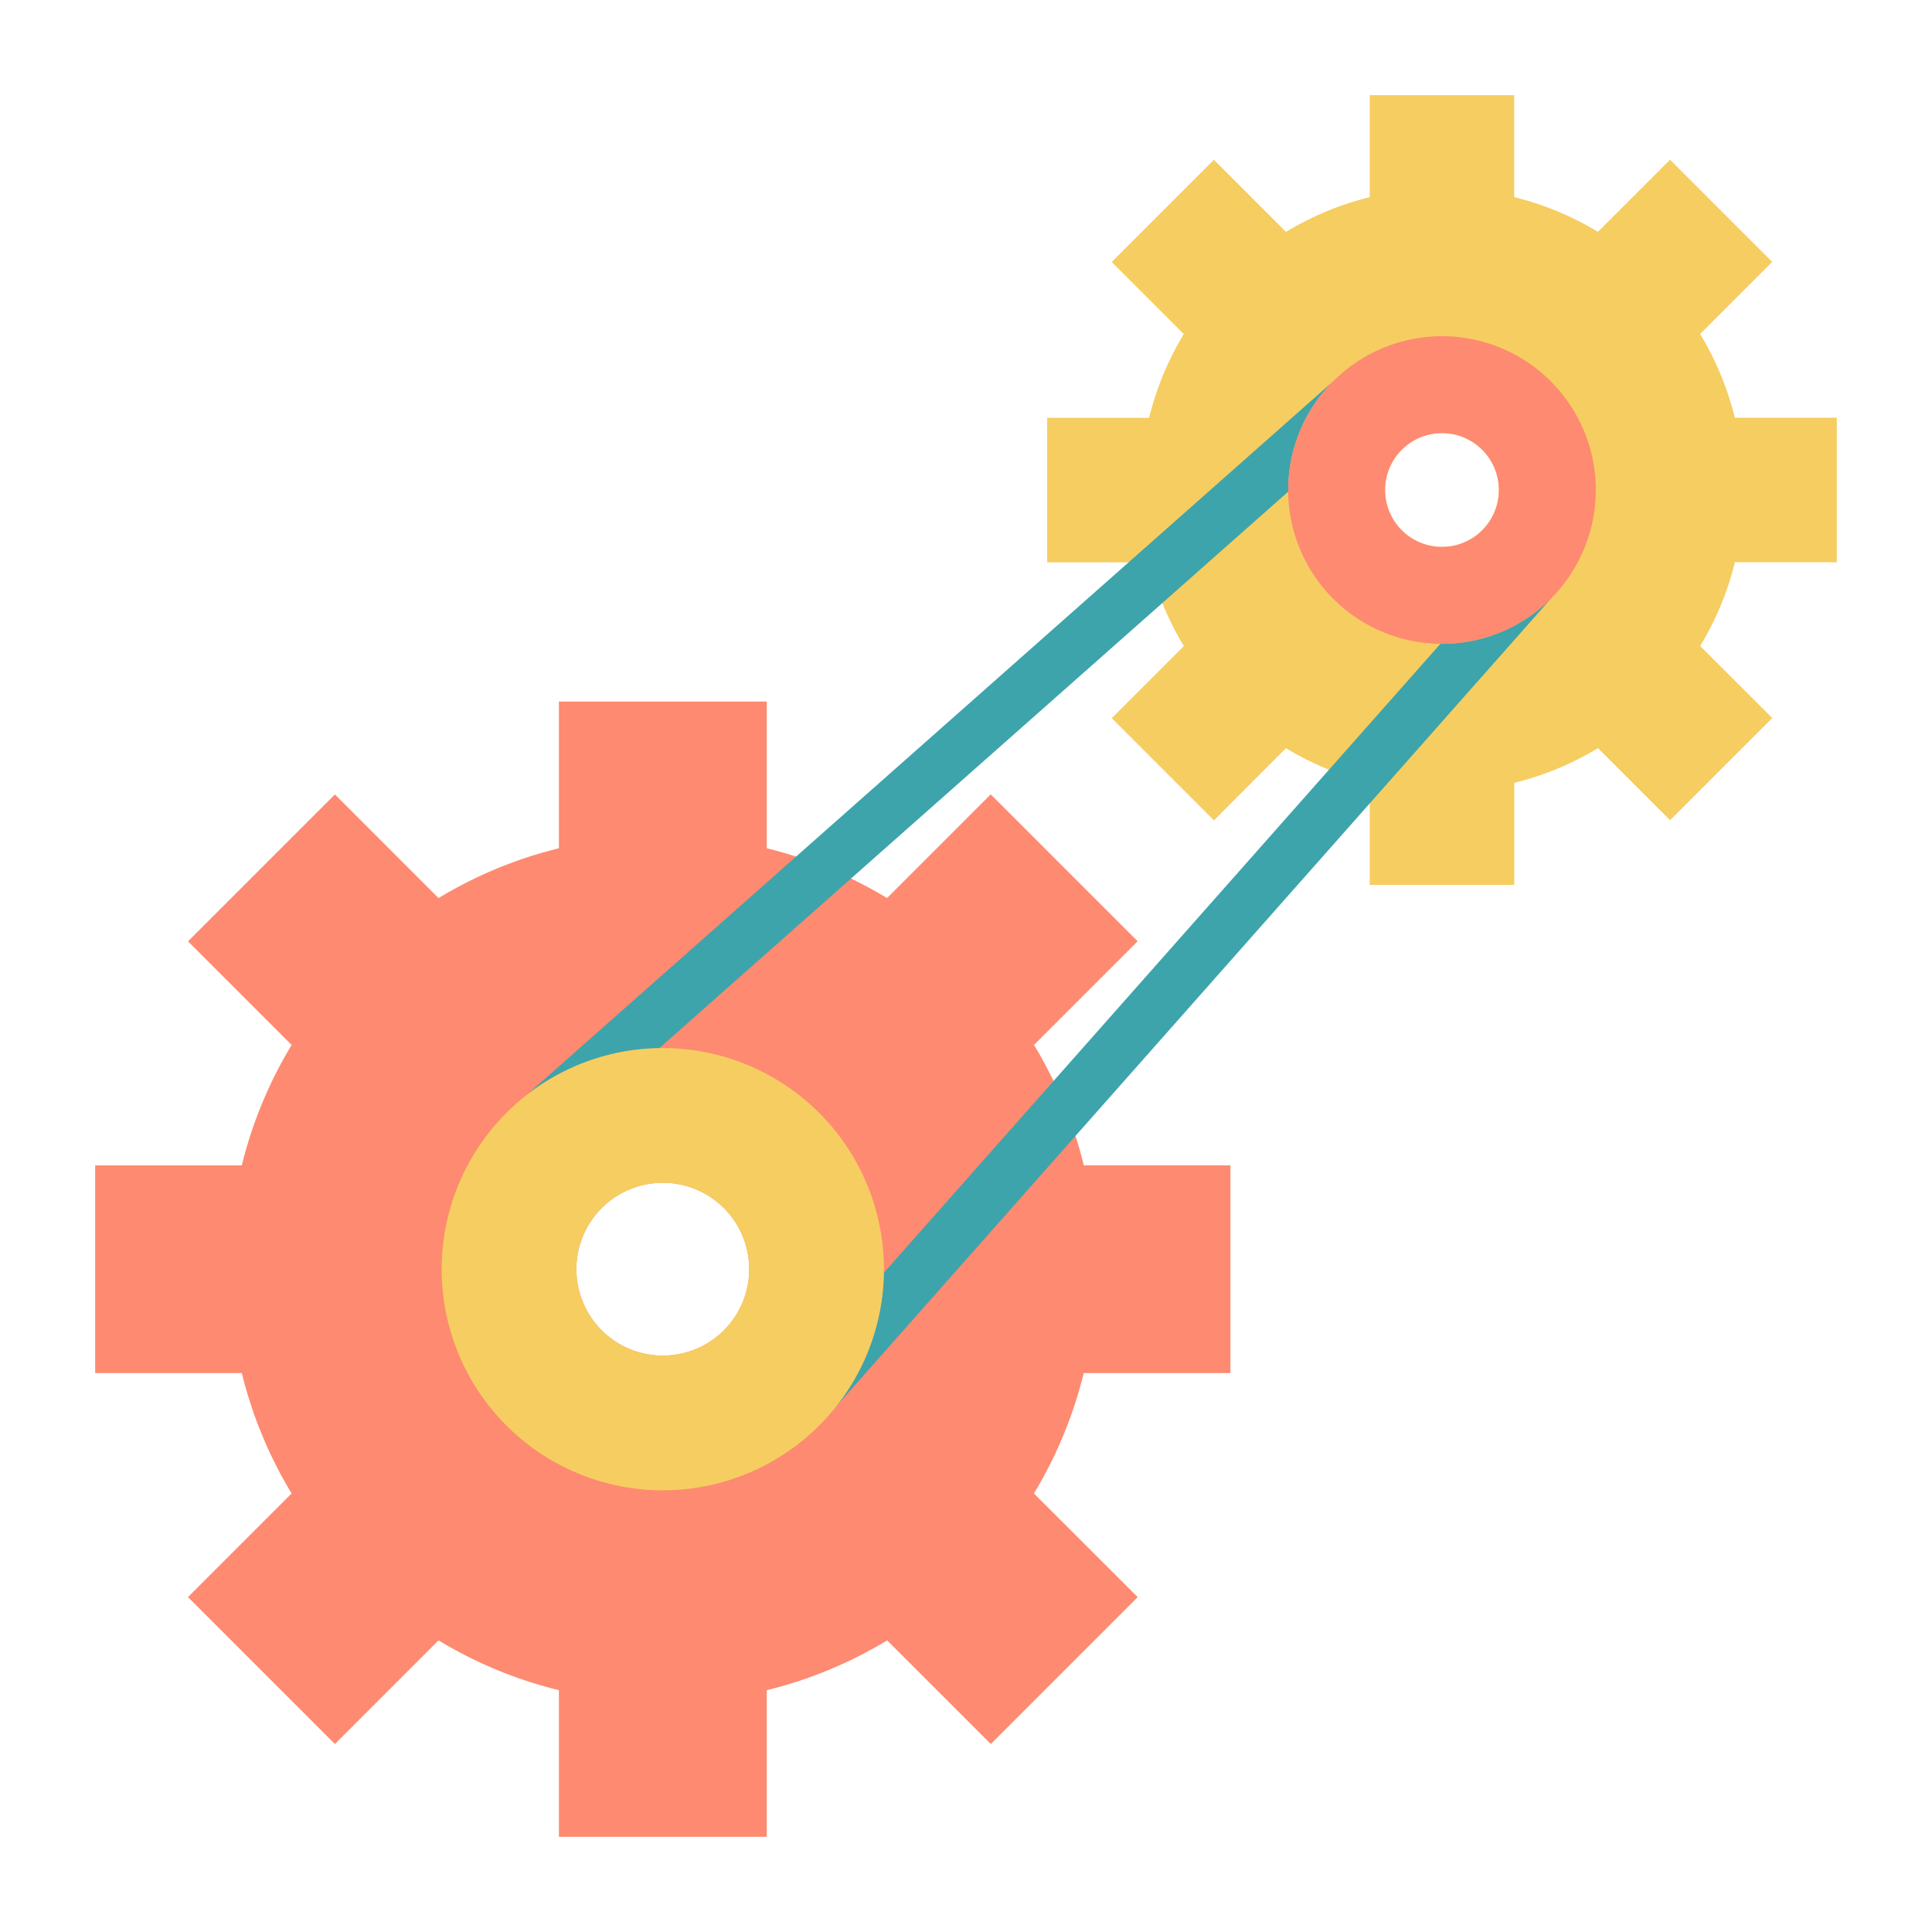 <svg xmlns="http://www.w3.org/2000/svg" width="512" height="512" viewBox="0 0 128 128"><path fill="#fe8a71" d="M81.519 90.97V77.205h-9.714a28.5 28.5 0 0 0-3.3-7.976l6.867-6.867-9.733-9.733-6.868 6.871a28.5 28.5 0 0 0-7.971-3.3v-9.719H37.03V56.2a28.5 28.5 0 0 0-7.976 3.3l-6.866-6.867-9.733 9.733 6.866 6.867a28.5 28.5 0 0 0-3.3 7.976H6.306V90.97h9.714a28.5 28.5 0 0 0 3.3 7.976l-6.866 6.866 9.733 9.733 6.866-6.866a28.5 28.5 0 0 0 7.976 3.3v9.714H50.8v-9.713a28.5 28.5 0 0 0 7.976-3.3l6.867 6.866 9.733-9.733-6.876-6.867a28.5 28.5 0 0 0 3.3-7.976zm-37.606-1.158a5.725 5.725 0 1 1 5.724-5.725 5.725 5.725 0 0 1-5.724 5.725"/><path fill="#f6cd61" d="M121.694 37.251v-9.574h-6.757a19.9 19.9 0 0 0-2.3-5.548l4.776-4.776-6.77-6.77-4.776 4.776a19.9 19.9 0 0 0-5.548-2.3V6.306h-9.571v6.757a19.9 19.9 0 0 0-5.548 2.3l-4.776-4.776-6.77 6.77 4.776 4.776a19.9 19.9 0 0 0-2.3 5.548h-6.752v9.574h6.756a19.9 19.9 0 0 0 2.3 5.549l-4.776 4.776 6.77 6.77 4.772-4.78a19.9 19.9 0 0 0 5.548 2.3v6.756h9.575v-6.76a19.9 19.9 0 0 0 5.548-2.3l4.776 4.776 6.77-6.77-4.776-4.772a19.9 19.9 0 0 0 2.3-5.549zm-26.158-1.017a3.77 3.77 0 1 1 3.769-3.77 3.77 3.77 0 0 1-3.769 3.77"/><path fill="#3da4ab" d="M88.329 25.261 34.781 72.644a14.57 14.57 0 0 1 8.891-3.194l41.679-36.88v-.106a10.16 10.16 0 0 1 2.978-7.203M54.331 94.38l.013-.012.085-.1a1 1 0 0 1-.098.112m41.205-51.726c-.034 0-.067-.005-.1-.005L58.549 84.333a14.57 14.57 0 0 1-3.219 8.921l47.484-53.662.009-.013a10.15 10.15 0 0 1-7.287 3.075"/><path fill="#f6cd61" d="M43.913 69.438a14.65 14.65 0 1 0 14.649 14.649 14.65 14.65 0 0 0-14.649-14.649m0 20.374a5.725 5.725 0 1 1 5.724-5.725 5.725 5.725 0 0 1-5.724 5.725"/><path fill="#fe8a71" d="M95.536 22.275a10.19 10.19 0 1 0 10.189 10.189 10.19 10.19 0 0 0-10.189-10.189m0 13.959a3.77 3.77 0 1 1 3.769-3.77 3.77 3.77 0 0 1-3.769 3.77"/></svg>